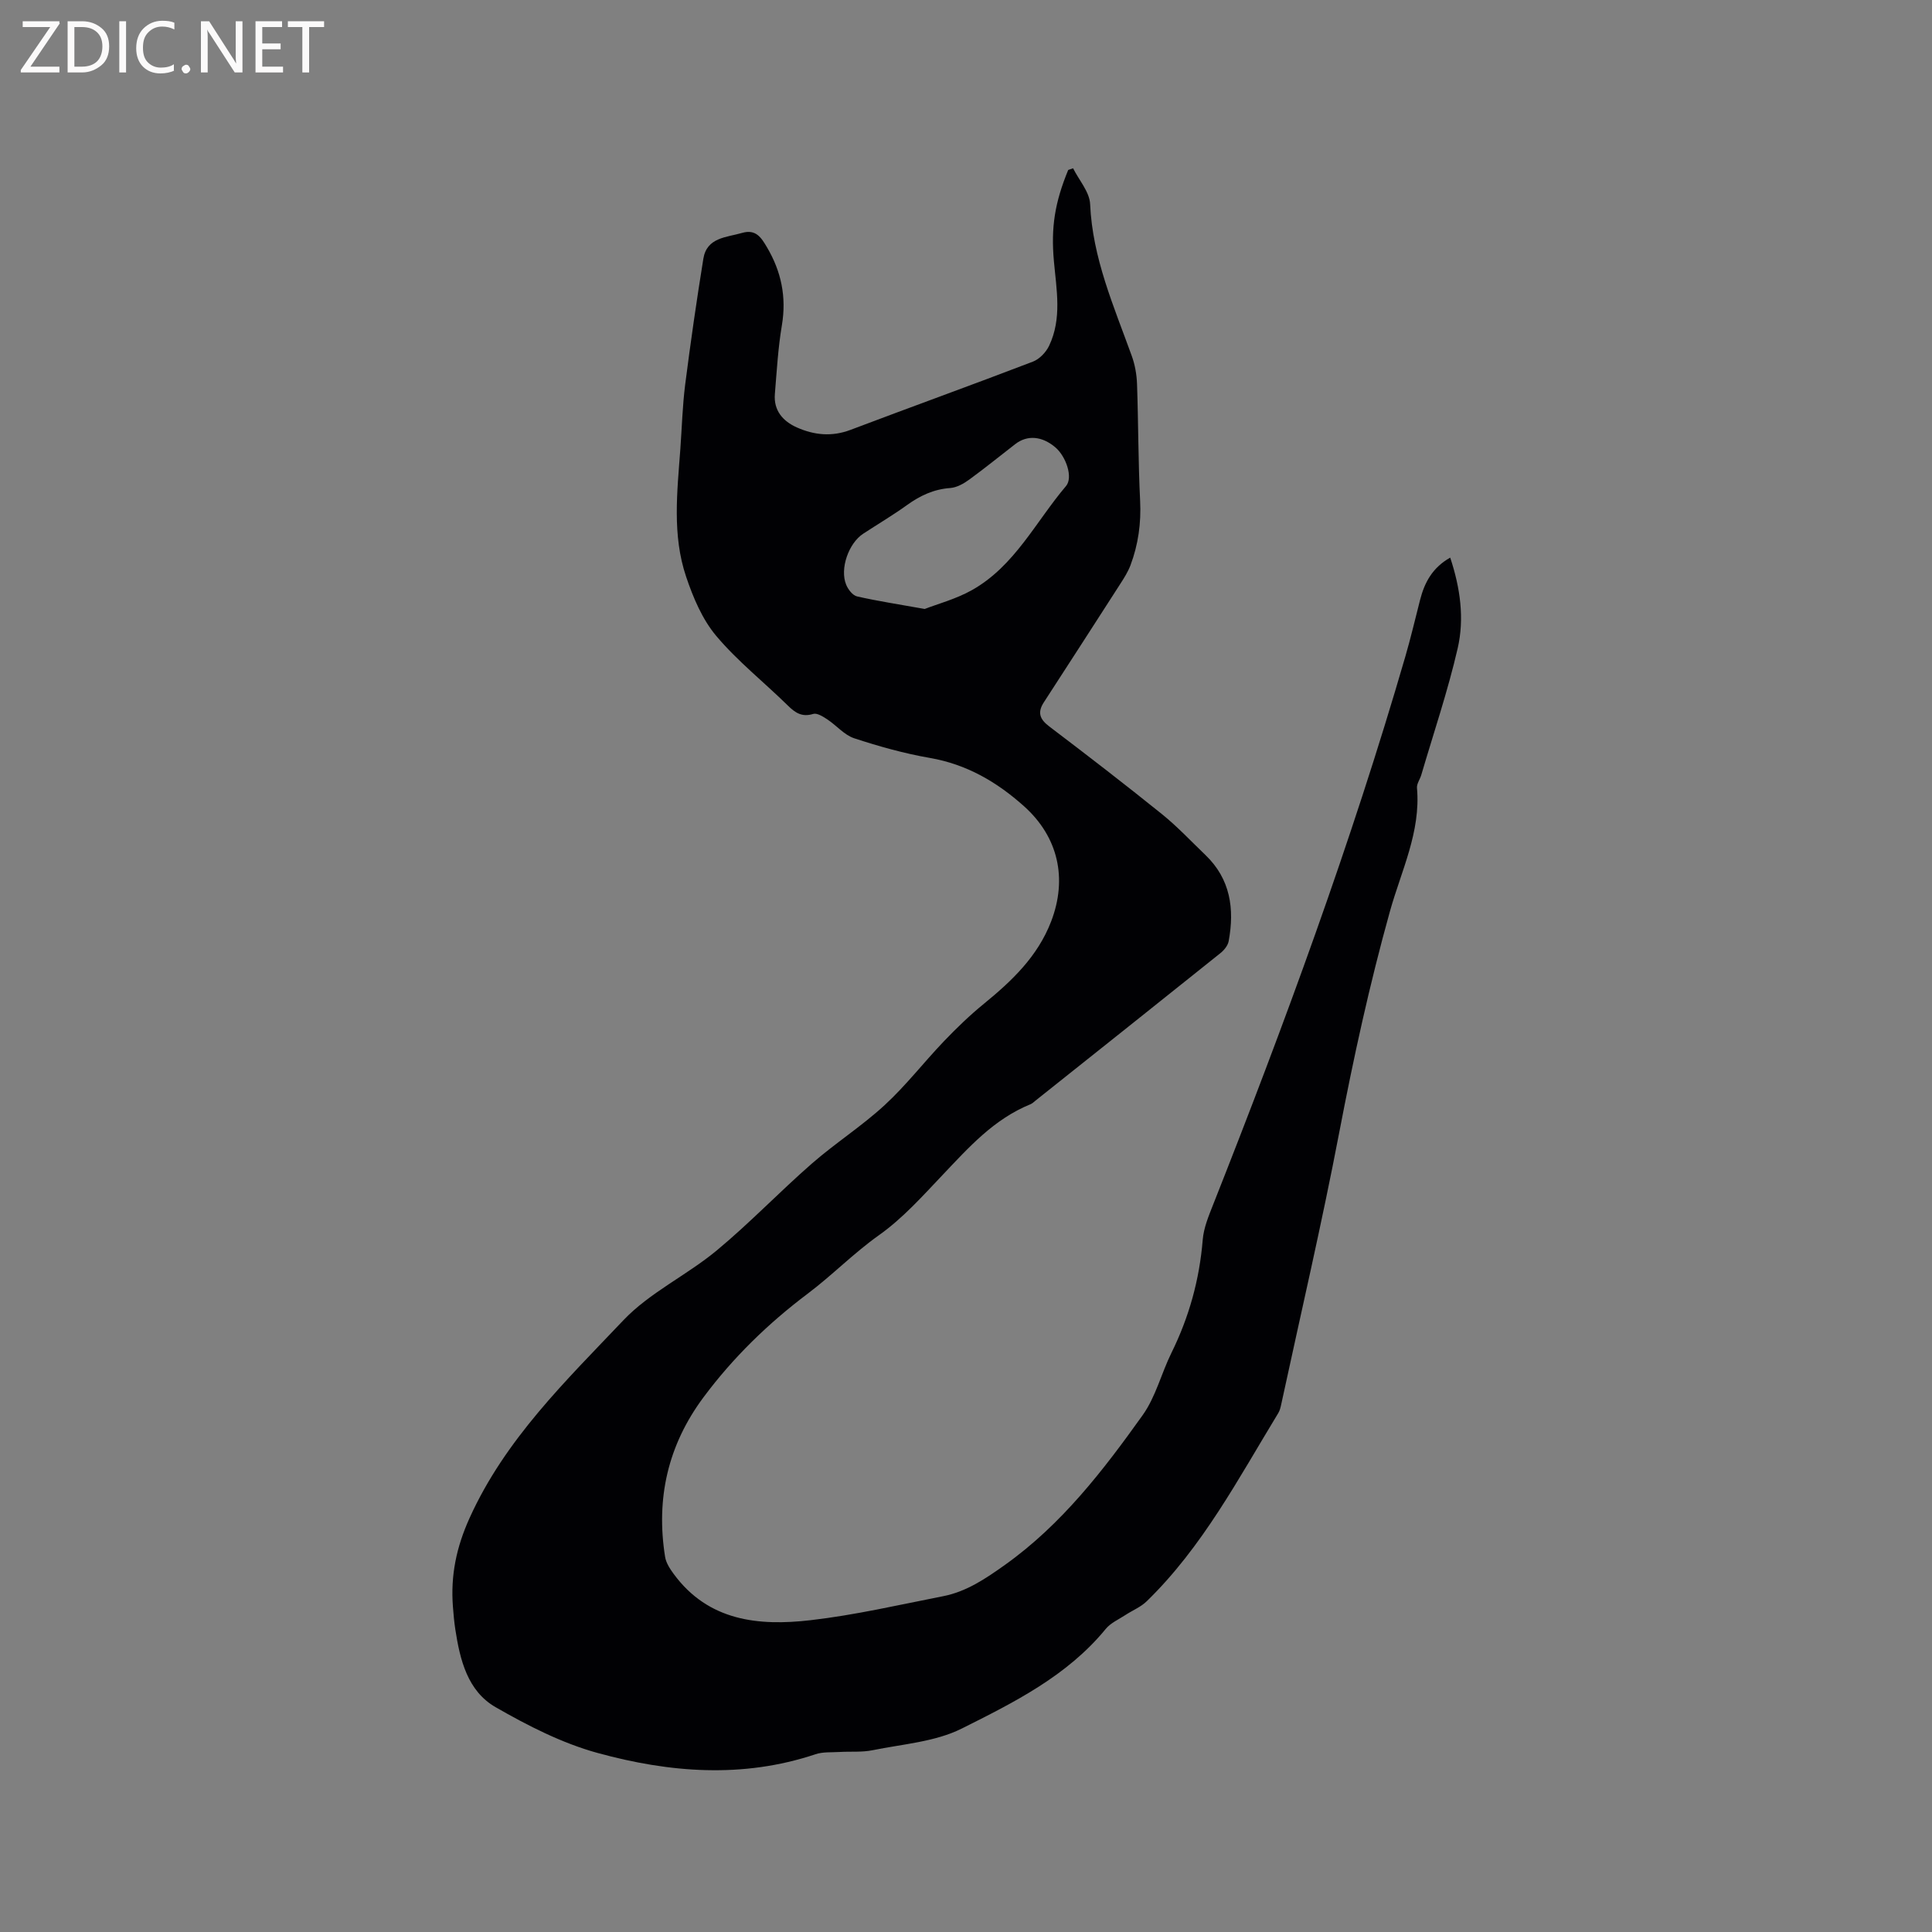 <svg enable-background="new 0 0 400 400" viewBox="0 0 400 400" xmlns="http://www.w3.org/2000/svg"><rect x="0" y="0" width="400" height="400" fill="#808080" stroke="none"/><path d="m222.17 34.84c1.23 2.47 3.42 4.91 3.53 7.43.49 11.18 4.92 21.16 8.61 31.39.67 1.84 1.03 3.88 1.1 5.84.28 8.05.24 16.12.64 24.16.23 4.65-.38 9.07-2 13.38-.51 1.35-1.31 2.61-2.1 3.84-5.26 8.19-10.54 16.36-15.83 24.52-1.35 2.08-.89 3.48 1.1 4.99 7.86 5.96 15.67 11.98 23.34 18.16 3.2 2.58 6.04 5.62 9.02 8.48 5.18 4.97 6.04 11.16 4.8 17.84-.17.91-.95 1.86-1.71 2.47-12.74 10.21-25.52 20.37-38.29 30.54-.33.26-.65.59-1.03.74-7.58 3.09-12.73 8.88-18.25 14.7-4.07 4.28-8.15 8.89-13.16 12.44-5.17 3.67-9.66 8.28-14.74 12.1-8.19 6.17-15.43 13.21-21.56 21.45-7.37 9.91-9.86 20.94-7.94 33.02.2 1.25 1.01 2.49 1.79 3.55 7.18 9.76 17.57 10.8 28.28 9.57 9.23-1.06 18.35-3.18 27.48-4.97 4.86-.95 8.8-3.63 12.85-6.51 11.71-8.36 20.29-19.51 28.47-30.97 2.71-3.79 3.87-8.66 5.97-12.92 3.65-7.4 5.8-15.15 6.47-23.39.2-2.47 1.22-4.92 2.15-7.27 14.76-37.32 28.61-74.96 39.81-113.53 1.12-3.86 2.04-7.78 3.04-11.68.92-3.61 2.56-6.69 6.24-8.76 2.09 6.28 2.97 12.63 1.54 18.81-2.04 8.84-4.97 17.47-7.53 26.19-.27.91-.97 1.83-.89 2.69.81 9.1-3.26 17.15-5.59 25.51-4.22 15.11-7.55 30.38-10.5 45.79-3.6 18.85-7.97 37.56-12.02 56.33-.13.62-.29 1.27-.61 1.8-8.26 13.56-15.68 27.72-27.24 38.96-1.23 1.2-2.96 1.89-4.42 2.85-1.39.91-3.04 1.63-4.05 2.86-7.97 9.74-19 15.22-29.82 20.64-5.52 2.76-12.22 3.21-18.44 4.48-2.23.46-4.59.23-6.89.37-1.66.1-3.43-.05-4.96.47-15.08 5.04-30.25 3.81-45.11-.27-7.36-2.02-14.43-5.64-21.1-9.47-5.82-3.34-7.38-9.78-8.35-16.1-.24-1.57-.38-3.16-.5-4.74-.49-6.43.7-12.26 3.46-18.35 7.37-16.29 19.93-28.38 31.83-40.92 5.45-5.74 13.12-9.31 19.31-14.44 6.84-5.67 13-12.14 19.7-17.99 4.85-4.24 10.36-7.76 15.09-12.12 4.41-4.06 8.12-8.88 12.27-13.22 2.62-2.74 5.37-5.39 8.3-7.78 5.8-4.74 11.1-9.77 13.89-17.01 3.42-8.9 1.49-17.51-5.61-23.87-5.63-5.04-11.88-8.68-19.5-10-5.3-.92-10.54-2.39-15.66-4.07-2.06-.68-3.67-2.66-5.58-3.92-.87-.57-2.11-1.36-2.9-1.12-2.33.71-3.72-.22-5.27-1.75-4.92-4.83-10.4-9.16-14.81-14.4-2.88-3.42-4.78-7.93-6.23-12.24-2.92-8.63-1.85-17.61-1.2-26.49.32-4.44.44-8.91 1-13.32 1.11-8.7 2.36-17.38 3.76-26.04.72-4.43 4.75-4.4 8.03-5.35 2.86-.83 3.97.99 5.14 2.97 2.97 5.02 4.07 10.31 3.09 16.16-.79 4.68-1.06 9.46-1.45 14.2-.29 3.44 1.66 5.66 4.56 6.95 3.58 1.59 7.25 1.96 11.1.5 12.57-4.76 25.22-9.32 37.77-14.13 1.35-.52 2.7-1.93 3.34-3.27 2.7-5.65 1.53-11.62 1-17.52-.63-7.01.18-12.12 2.96-18.89.32-.11.67-.23 1.01-.35zm-30.72 91.24c2.64-1.03 6.46-2.04 9.79-3.91 8.83-4.96 13.19-14.15 19.46-21.53 1.53-1.79-.01-6.16-2.2-8.02-2.75-2.34-5.8-2.6-8.28-.69-3.19 2.46-6.31 5.01-9.57 7.38-1.14.83-2.57 1.63-3.91 1.73-3.42.24-6.25 1.58-8.97 3.54-2.92 2.1-6.03 3.94-9.04 5.91-3.03 1.97-4.9 7.27-3.54 10.57.4.98 1.34 2.21 2.25 2.42 4.21.96 8.49 1.61 14.01 2.6z" fill="#010104"/><g fill="#fbfafa"><path d="m12.4 4.8-6.1 9h6v1.2h-8v-.5l6.1-8.9h-5.7v-1.2h7.6v.4z"/><path d="m14 15v-10.6h3c1.6 0 2.9.5 4 1.4s1.6 2.2 1.6 3.8-.5 3-1.6 3.9-2.4 1.5-4 1.5zm1.4-9.4v8.2h1.6c1.3 0 2.4-.4 3.1-1.1s1.1-1.8 1.1-3.1-.4-2.3-1.2-3-1.8-1-3.1-1z"/><path d="m26.1 4.4v10.6h-1.4v-10.6z"/><path d="m36.1 14.6c-.8.4-1.8.6-2.9.6-1.5 0-2.7-.5-3.6-1.4s-1.4-2.2-1.4-3.8c0-1.7.5-3.1 1.5-4.1s2.3-1.6 3.9-1.6c1 0 1.8.1 2.5.4v1.4c-.8-.4-1.6-.6-2.5-.6-1.2 0-2.1.4-2.9 1.2s-1.1 1.8-1.1 3.2c0 1.3.3 2.3 1 3s1.6 1.1 2.7 1.1c1 0 2-.2 2.7-.7v1.3z"/><path d="m37.6 14.3c0-.2.1-.5.3-.6s.4-.3.6-.3c.3 0 .5.1.6.3s.3.4.3.6-.1.4-.3.6-.4.3-.6.3c-.3 0-.5-.1-.6-.3s-.3-.4-.3-.6z"/><path d="m50.2 15h-1.6l-5.3-8.2c-.2-.2-.3-.5-.4-.7 0 .2.1.7.1 1.5v7.4h-1.4v-10.6h1.7l5.2 8.1c.2.4.4.6.4.7 0-.3-.1-.8-.1-1.5v-7.3h1.4z"/><path d="m58.6 15h-5.7v-10.6h5.5v1.2h-4.1v3.4h3.8v1.2h-3.8v3.6h4.3z"/><path d="m67.1 5.6h-3.1v9.4h-1.4v-9.4h-3v-1.2h7.5z"/></g></svg>
